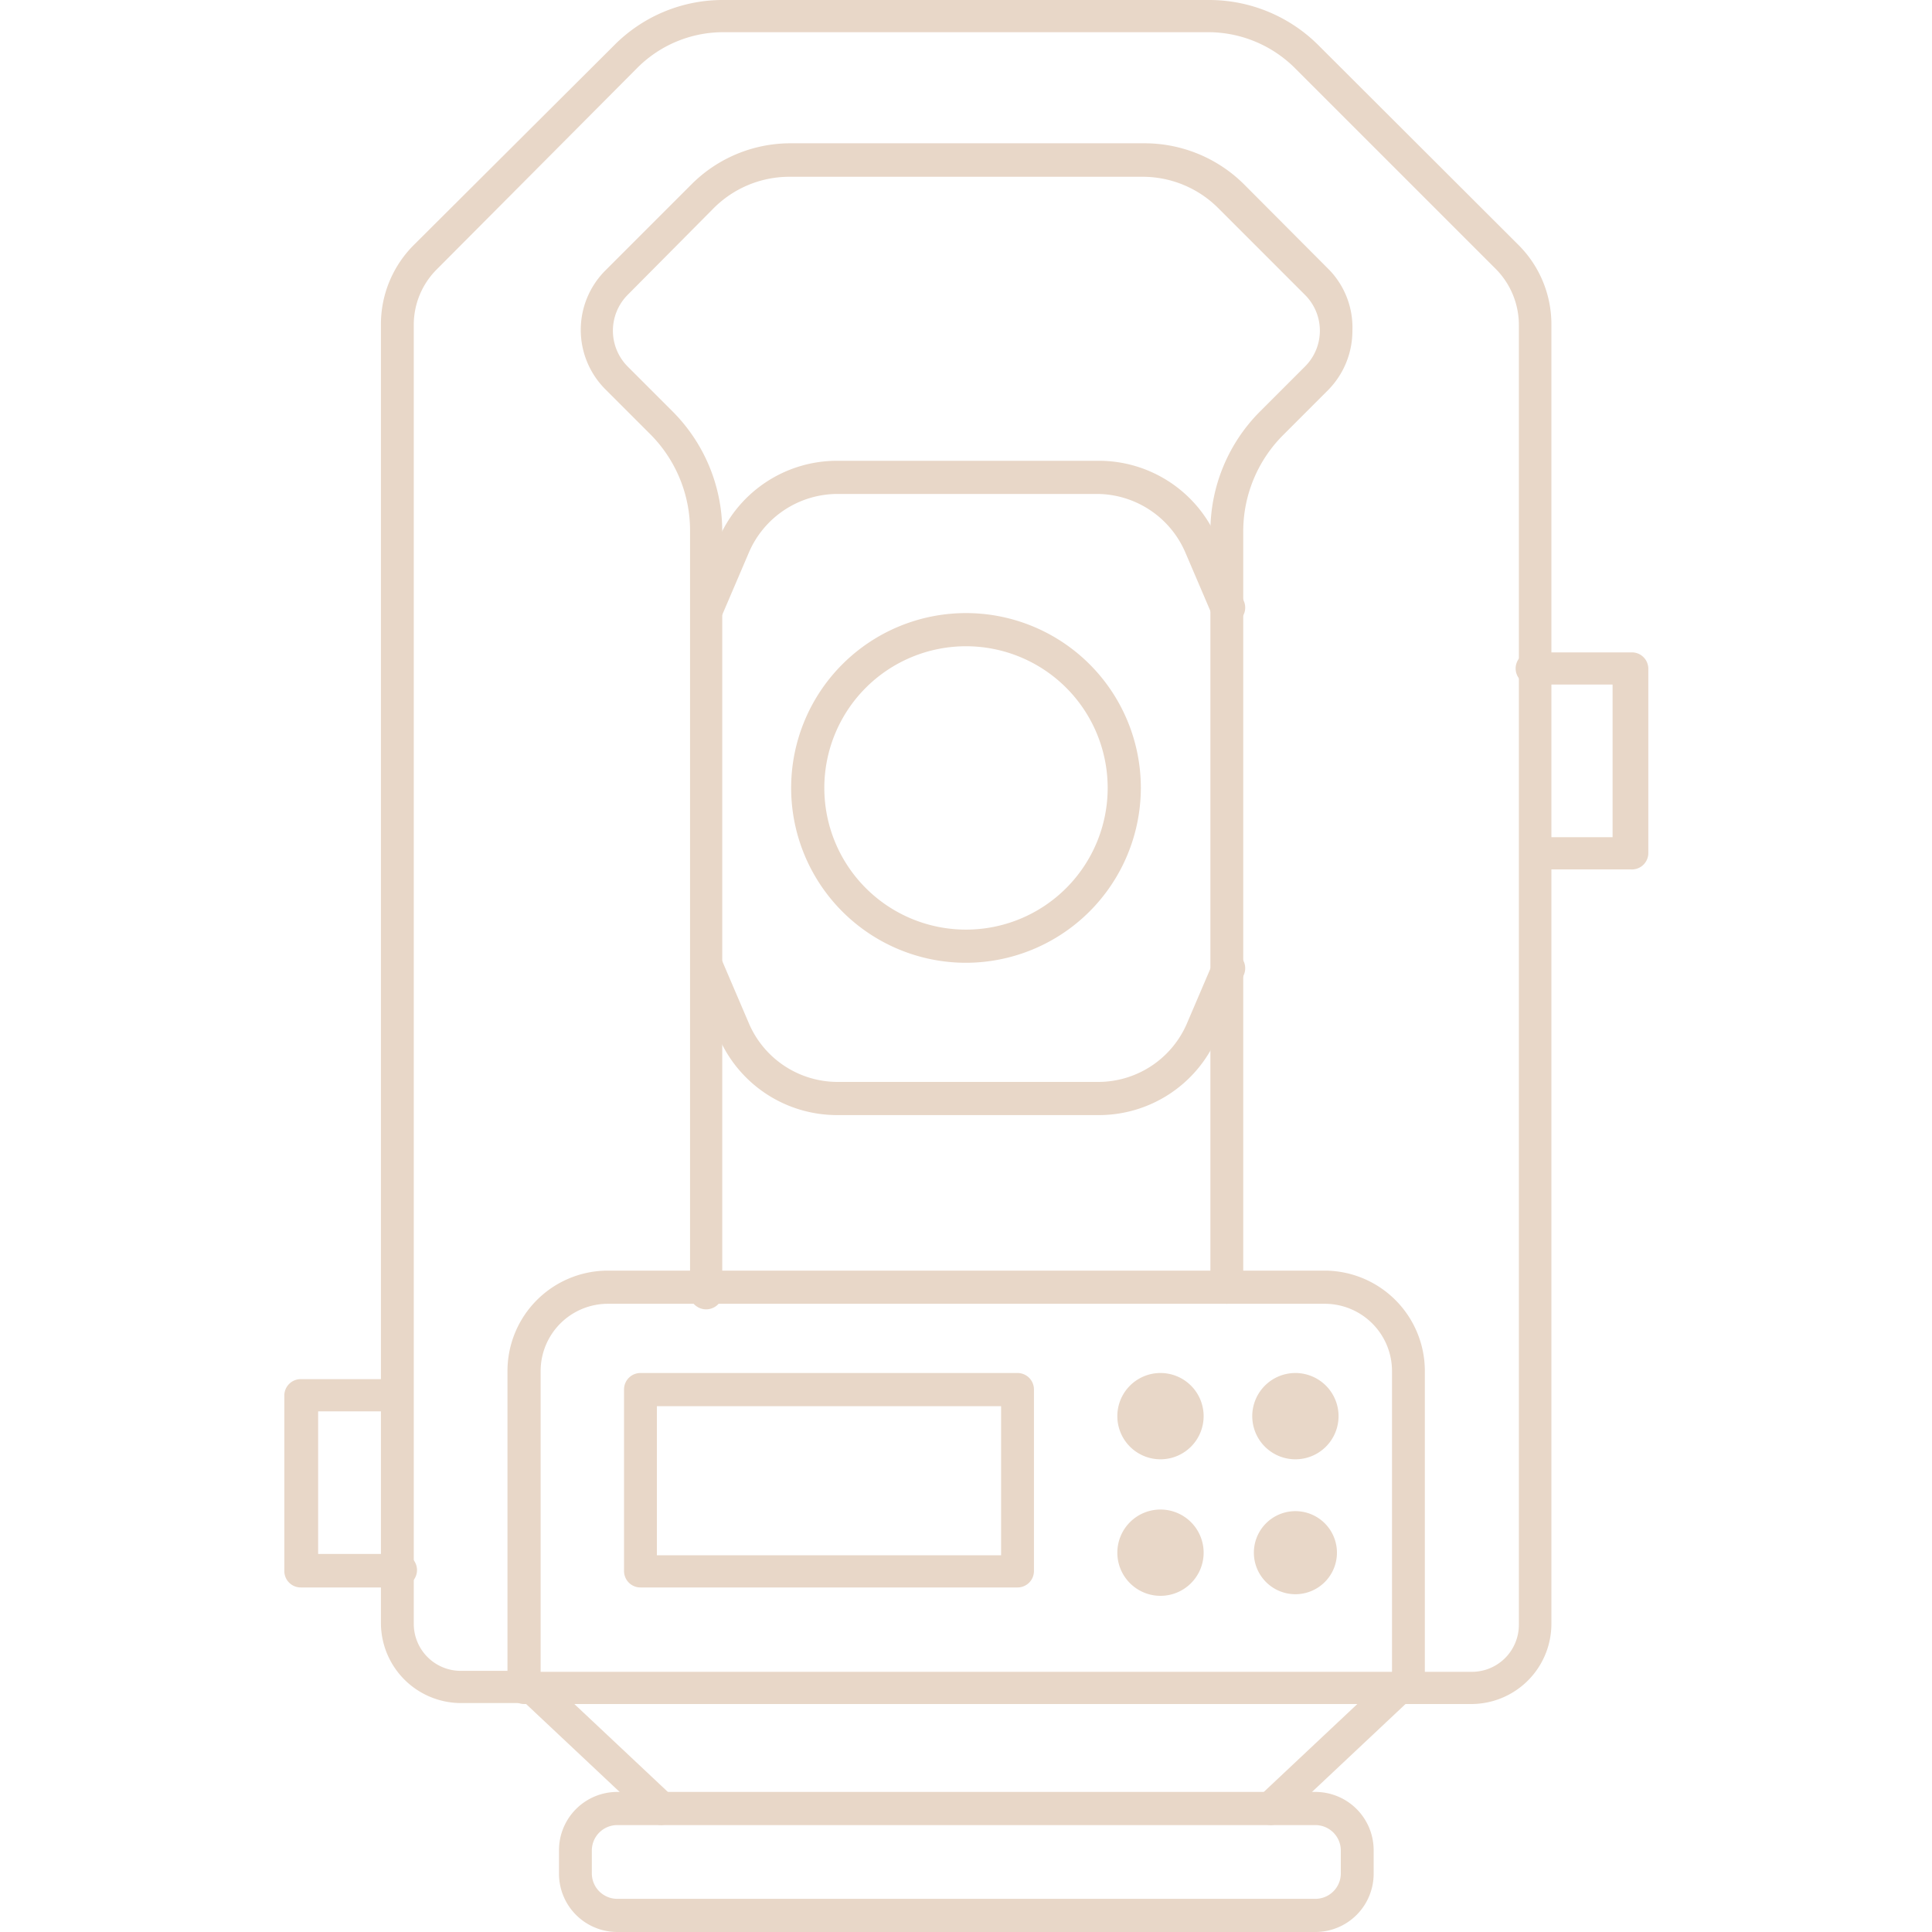 <svg xmlns="http://www.w3.org/2000/svg" viewBox="0 0 60 60">
  <title>ico-geodeticke-sluby-hneda-svetla</title>
  <g>
    <path d="M40.23,42.64A1.34,1.34,0,1,1,38.89,44,1.34,1.34,0,0,1,40.23,42.64Z" fill="#e8d7c8"/>
    <path d="M40.23,46.93a1.29,1.29,0,1,1-1.29,1.29A1.29,1.29,0,0,1,40.23,46.93Z" fill="#e8d7c8"/>
    <path d="M36.05,42.64A1.34,1.34,0,1,1,34.7,44,1.34,1.34,0,0,1,36.05,42.64Z" fill="#e8d7c8"/>
    <path d="M36.05,46.88a1.34,1.34,0,1,1-1.35,1.34A1.34,1.34,0,0,1,36.05,46.88Z" fill="#e8d7c8"/>
    <path d="M38.1,40.49a.51.51,0,0,1-.51-.52V16.49a5.27,5.27,0,0,1,1.53-3.7l1.4-1.4a1.57,1.57,0,0,0,0-2.24L37.86,6.49a3.32,3.32,0,0,0-2.36-1h-11a3.32,3.32,0,0,0-2.36,1L19.5,9.15a1.58,1.58,0,0,0,0,2.24l1.4,1.4a5.27,5.27,0,0,1,1.53,3.7V40a.52.52,0,1,1-1,0V16.49a4.23,4.23,0,0,0-1.23-3l-1.4-1.4a2.61,2.61,0,0,1,0-3.69l2.67-2.67a4.34,4.34,0,0,1,3.08-1.28h11a4.38,4.38,0,0,1,3.09,1.28l2.66,2.67A2.58,2.58,0,0,1,42,10.27a2.62,2.62,0,0,1-.76,1.85l-1.4,1.4a4.23,4.23,0,0,0-1.23,3V40A.52.52,0,0,1,38.1,40.49Z" fill="#e8d7c8"/>
    <path d="M30,29.9a5.43,5.43,0,1,1,5.43-5.43A5.44,5.44,0,0,1,30,29.9Zm0-9.83a4.4,4.4,0,1,0,4.4,4.4A4.4,4.4,0,0,0,30,20.07Z" fill="#e8d7c8"/>
    <path d="M38.1,19.38a.52.52,0,0,1-.47-.31l-.83-1.94a3,3,0,0,0-2.73-1.79H26a3,3,0,0,0-2.73,1.79l-.83,1.94a.52.52,0,0,1-.68.27.51.51,0,0,1-.27-.67l.83-1.94A4,4,0,0,1,26,14.31h8.12a4,4,0,0,1,3.68,2.42l.83,1.94a.51.51,0,0,1-.27.67A.52.52,0,0,1,38.1,19.38Z" fill="#e8d7c8"/>
    <path d="M34.07,34.63H26a4,4,0,0,1-3.68-2.42l-.83-1.94a.51.51,0,0,1,.27-.67.52.52,0,0,1,.68.27l.83,1.94A3,3,0,0,0,26,33.6h8.12a3,3,0,0,0,2.73-1.79l.83-1.94a.52.52,0,0,1,.68-.27.51.51,0,0,1,.27.67l-.83,1.94A4,4,0,0,1,34.07,34.63Z" fill="#e8d7c8"/>
    <path d="M45.71,52.92h-2a.52.52,0,0,1,0-1h2a1.46,1.46,0,0,0,1.46-1.46V10.09a2.47,2.47,0,0,0-.72-1.74L40.22,2.12A3.82,3.82,0,0,0,37.57,1H22.45a3.77,3.77,0,0,0-2.64,1.09L13.57,8.36a2.43,2.43,0,0,0-.72,1.73V50.43a1.46,1.46,0,0,0,1.46,1.46h2a.52.52,0,0,1,0,1h-2a2.49,2.49,0,0,1-2.48-2.49V10.09a3.48,3.48,0,0,1,1-2.46L19.08,1.4A4.74,4.74,0,0,1,22.45,0H37.57a4.8,4.8,0,0,1,3.37,1.4l6.24,6.23a3.48,3.48,0,0,1,1,2.46V50.43A2.49,2.49,0,0,1,45.71,52.92Z" fill="#e8d7c8"/>
    <path d="M43.74,52.92H16.28a.52.52,0,0,1-.52-.52V42.58a3.12,3.12,0,0,1,3.12-3.12H41.14a3.12,3.12,0,0,1,3.11,3.12V52.4A.51.51,0,0,1,43.74,52.92Zm-26.95-1H43.23V42.58a2.09,2.09,0,0,0-2.09-2.09H18.88a2.09,2.09,0,0,0-2.09,2.09Z" fill="#e8d7c8"/>
    <path d="M31.6,49.3H19.89a.51.51,0,0,1-.51-.51V43.15a.51.51,0,0,1,.51-.51H31.6a.51.51,0,0,1,.51.51v5.64A.51.51,0,0,1,31.6,49.3Zm-11.2-1H31.09V43.67H20.4Z" fill="#e8d7c8"/>
    <path d="M40.85,60H19.17a1.81,1.81,0,0,1-1.81-1.81v-.73a1.81,1.81,0,0,1,1.81-1.81H40.85a1.81,1.81,0,0,1,1.81,1.81v.73A1.81,1.81,0,0,1,40.85,60ZM19.17,56.68a.79.79,0,0,0-.79.78v.73a.79.79,0,0,0,.79.78H40.85a.79.79,0,0,0,.79-.78v-.73a.79.79,0,0,0-.79-.78Z" fill="#e8d7c8"/>
    <path d="M39.48,56.68a.52.52,0,0,1-.38-.17.51.51,0,0,1,0-.72l4-3.76a.51.51,0,0,1,.72,0,.52.52,0,0,1,0,.73l-4,3.76A.54.54,0,0,1,39.48,56.68Z" fill="#e8d7c8"/>
    <path d="M20.54,56.68a.54.54,0,0,1-.35-.14l-4-3.76a.51.51,0,1,1,.7-.75l4,3.76a.51.51,0,0,1,0,.72A.52.52,0,0,1,20.54,56.68Z" fill="#e8d7c8"/>
    <path d="M50.64,27h-3a.51.51,0,0,1,0-1h2.44V21.26H47.68a.51.51,0,1,1,0-1h3a.51.51,0,0,1,.51.51v5.71A.51.51,0,0,1,50.64,27Z" fill="#e8d7c8"/>
    <path d="M12.34,49.3h-3a.51.51,0,0,1-.51-.51V43.34a.51.51,0,0,1,.51-.51h3a.51.51,0,0,1,0,1H9.88v4.43h2.46a.51.51,0,1,1,0,1Z" fill="#e8d7c8"/>
  </g>
</svg>
